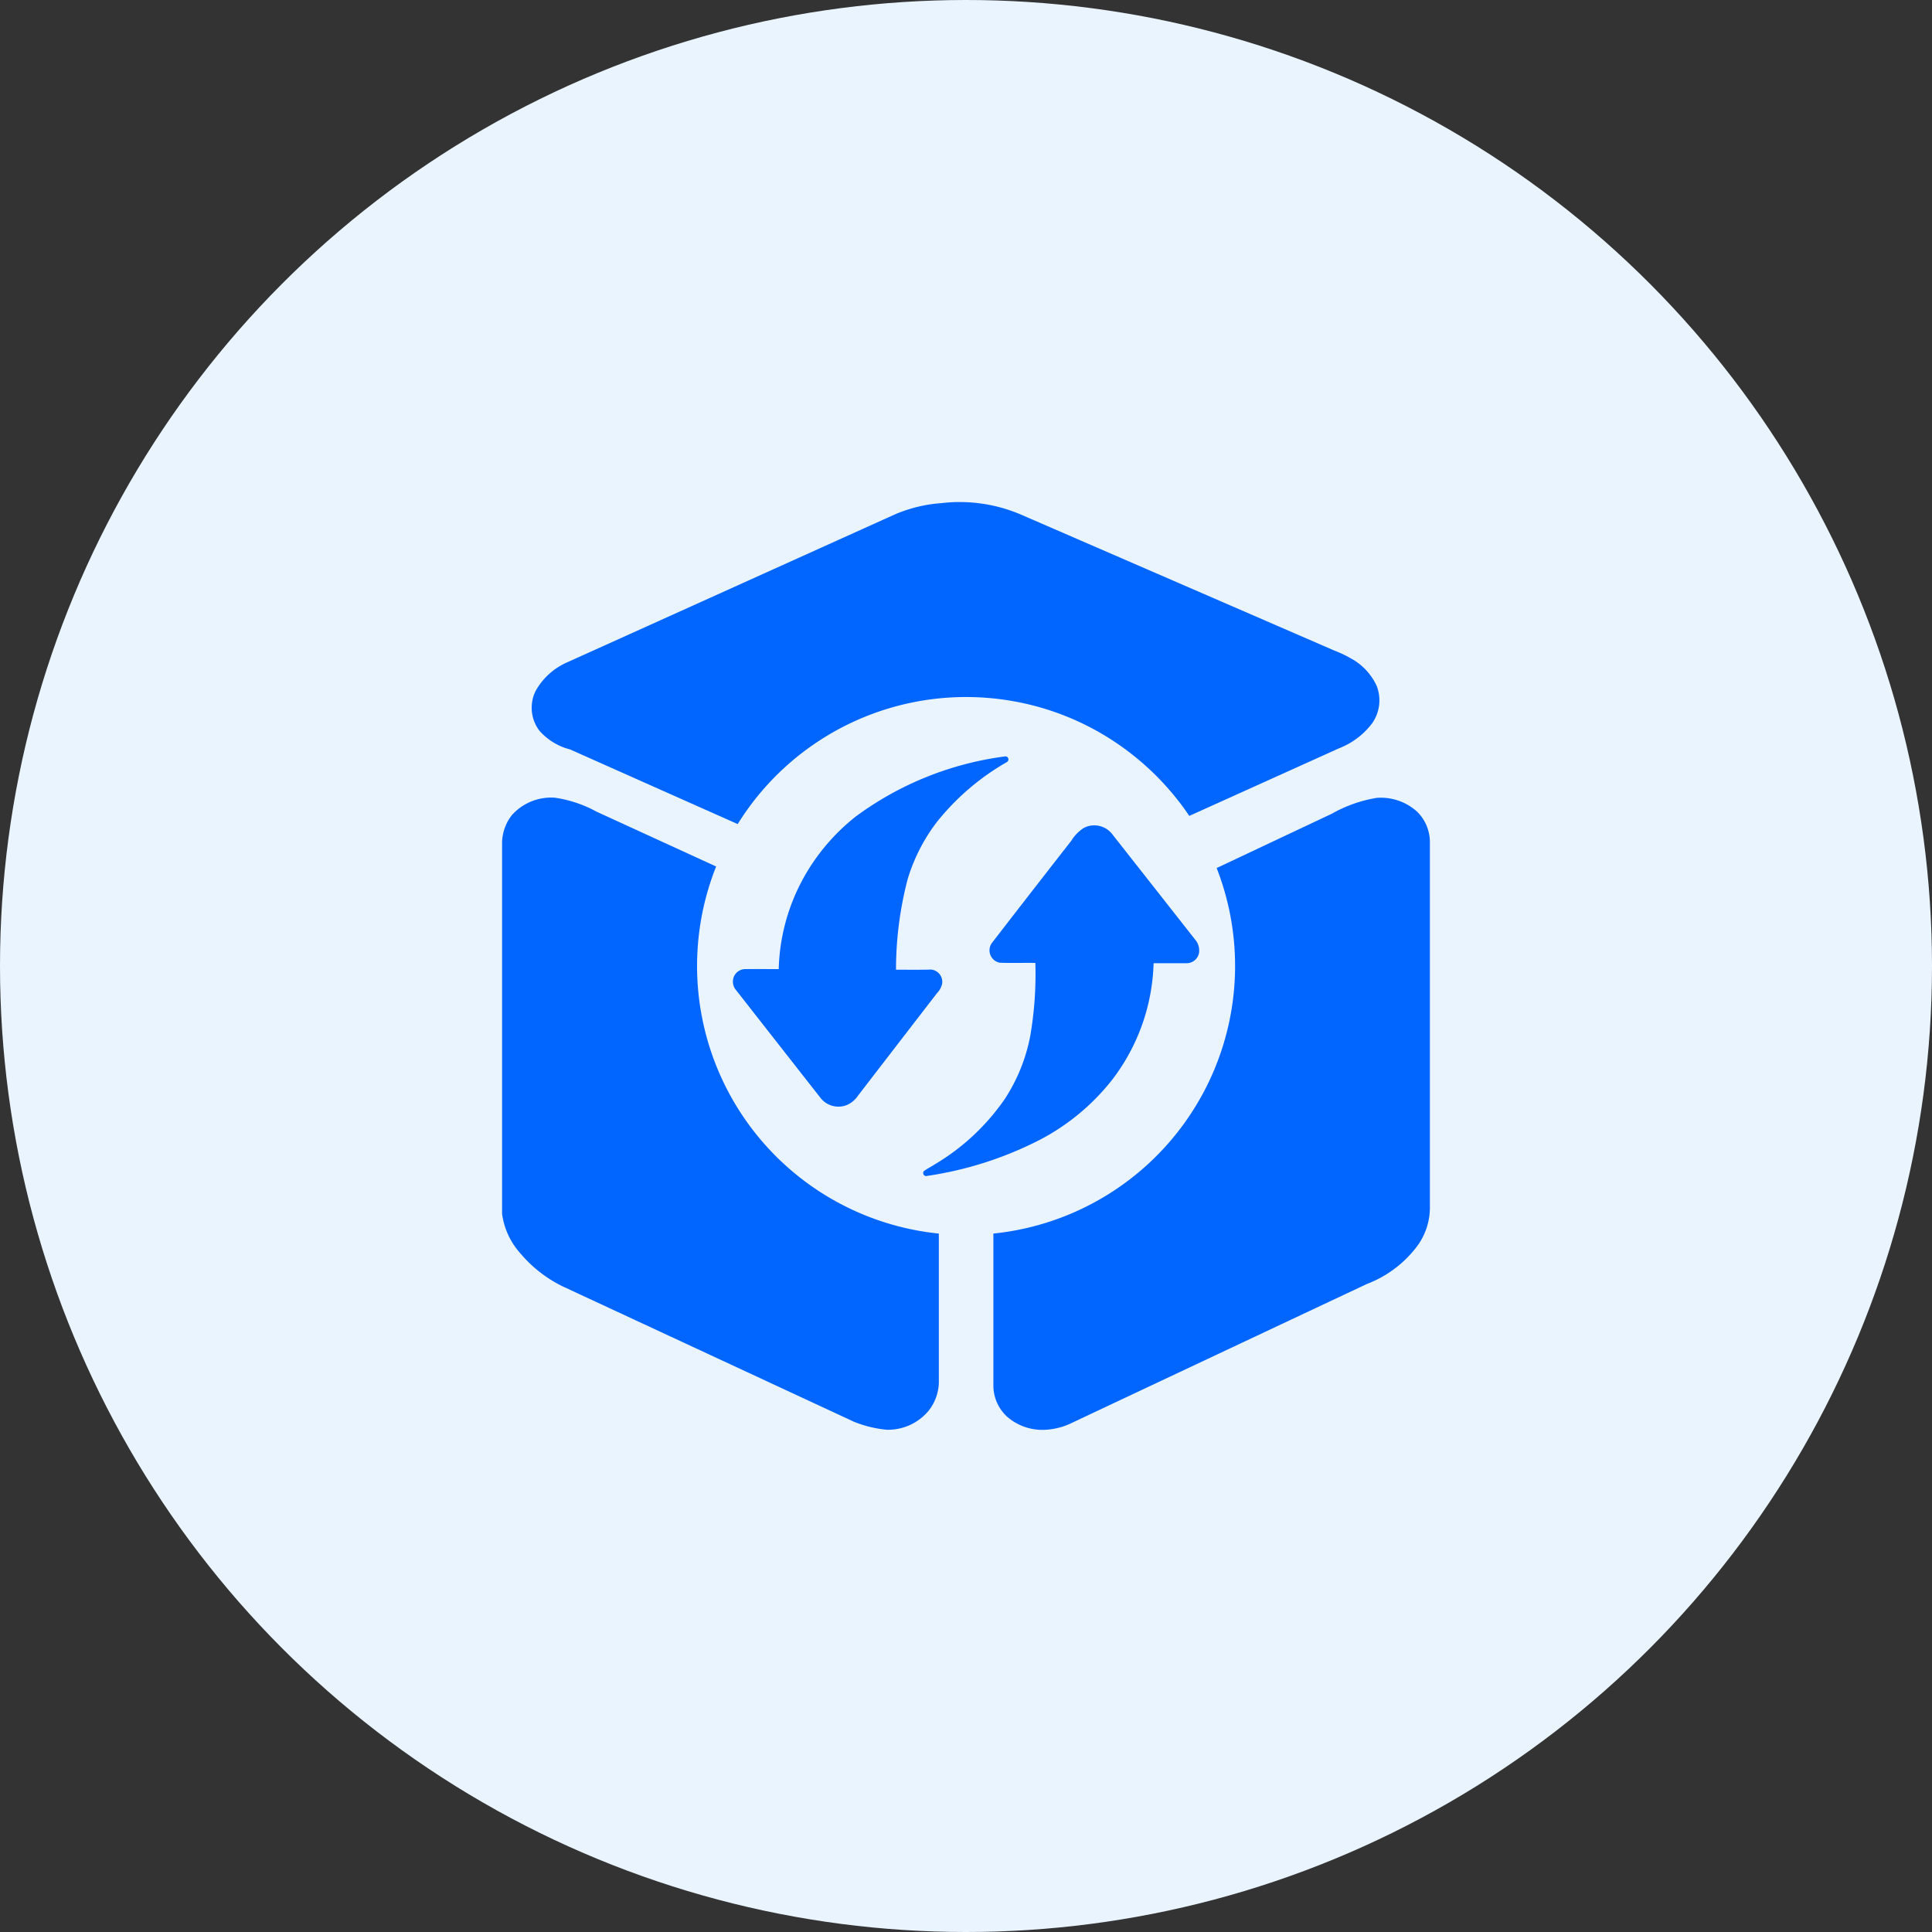 <svg xmlns="http://www.w3.org/2000/svg" width="100" height="100" viewBox="0 0 100 100"><rect x="0" y="0" width="100" height="100" fill="#333333" stroke="none"/><defs><style>.a{fill:#eaf4ff;}.b{fill:#06f;}</style></defs><g transform="translate(-910 -4848)"><circle class="a" cx="50" cy="50" r="50" transform="translate(910 4848)"/><g transform="translate(935.988 4872.878)"><path class="b" d="M53.844,1.164a8.075,8.075,0,0,1,4.072.572L74.181,8.793a6.317,6.317,0,0,1,.85.4,3.118,3.118,0,0,1,1.337,1.41,2.064,2.064,0,0,1-.226,1.958,3.938,3.938,0,0,1-1.712,1.292l-7.752,3.5a14.037,14.037,0,0,0-4.053-3.959,13.836,13.836,0,0,0-5.293-2.018,13.915,13.915,0,0,0-14.029,6.4q-4.339-1.93-8.676-3.864a3.129,3.129,0,0,1-1.59-.973,1.963,1.963,0,0,1-.2-2.04,3.436,3.436,0,0,1,1.622-1.487L51.429,1.752A7.443,7.443,0,0,1,53.844,1.164Z" transform="translate(-31.108 0)"/><path class="b" d="M260.914,284.358a16.6,16.6,0,0,1,7.689-3.1.158.158,0,0,1,.13.285,12.689,12.689,0,0,0-3.636,3.114,9.268,9.268,0,0,0-1.509,2.962,18.546,18.546,0,0,0-.6,4.675c.607,0,1.214.009,1.82-.008a.641.641,0,0,1,.57.722,1,1,0,0,1-.269.5q-2.039,2.644-4.076,5.289a1.351,1.351,0,0,1-.568.492,1.175,1.175,0,0,1-1.378-.352q-2.188-2.789-4.372-5.58a.673.673,0,0,1-.126-.685.644.644,0,0,1,.586-.41c.581-.005,1.162,0,1.743,0a10.294,10.294,0,0,1,1.3-4.749A10.593,10.593,0,0,1,260.914,284.358Z" transform="translate(-242.599 -266.98)"/><path class="b" d="M.507,327.856a2.719,2.719,0,0,1,2.229-.9,6.354,6.354,0,0,1,2.143.717l6.2,2.843a13.923,13.923,0,0,0,11.527,19q0,3.788,0,7.576a2.444,2.444,0,0,1-.534,1.6,2.732,2.732,0,0,1-2.093.978h-.055a5.99,5.99,0,0,1-1.714-.416q-7.534-3.5-15.064-7a6.7,6.7,0,0,1-2.187-1.7A3.83,3.83,0,0,1,0,348.5V329.264A2.377,2.377,0,0,1,.507,327.856Zm42.417-.059a7.036,7.036,0,0,1,2.347-.833,2.793,2.793,0,0,1,2.092.716,2.217,2.217,0,0,1,.66,1.616q0,9.448,0,18.9a3.372,3.372,0,0,1-.69,2.013,5.87,5.87,0,0,1-2.567,1.914q-7.712,3.627-15.42,7.26a3.57,3.57,0,0,1-1.318.292h-.141a2.767,2.767,0,0,1-1.768-.7,2.192,2.192,0,0,1-.69-1.618q0-3.921,0-7.842a13.926,13.926,0,0,0,11.557-18.92q2.969-1.4,5.939-2.8Z" transform="translate(0 -310.544)"/><path class="b" d="M472.658,357.549a1.175,1.175,0,0,1,1.453.317q2.168,2.756,4.335,5.512a.854.854,0,0,1,.158.689.658.658,0,0,1-.636.49c-.569,0-1.138,0-1.707,0a10.382,10.382,0,0,1-2.123,6.005,11.558,11.558,0,0,1-3.753,3.129,18.708,18.708,0,0,1-5.846,1.875.157.157,0,0,1-.171-.247c.185-.136.392-.237.585-.362a11.555,11.555,0,0,0,3.615-3.387,9.053,9.053,0,0,0,1.308-3.244,18.911,18.911,0,0,0,.265-3.785c-.612-.007-1.224.011-1.836-.008a.653.653,0,0,1-.42-1.016q2.052-2.657,4.117-5.3A2.047,2.047,0,0,1,472.658,357.549Z" transform="translate(-442.539 -339.579)"/></g></g></svg>